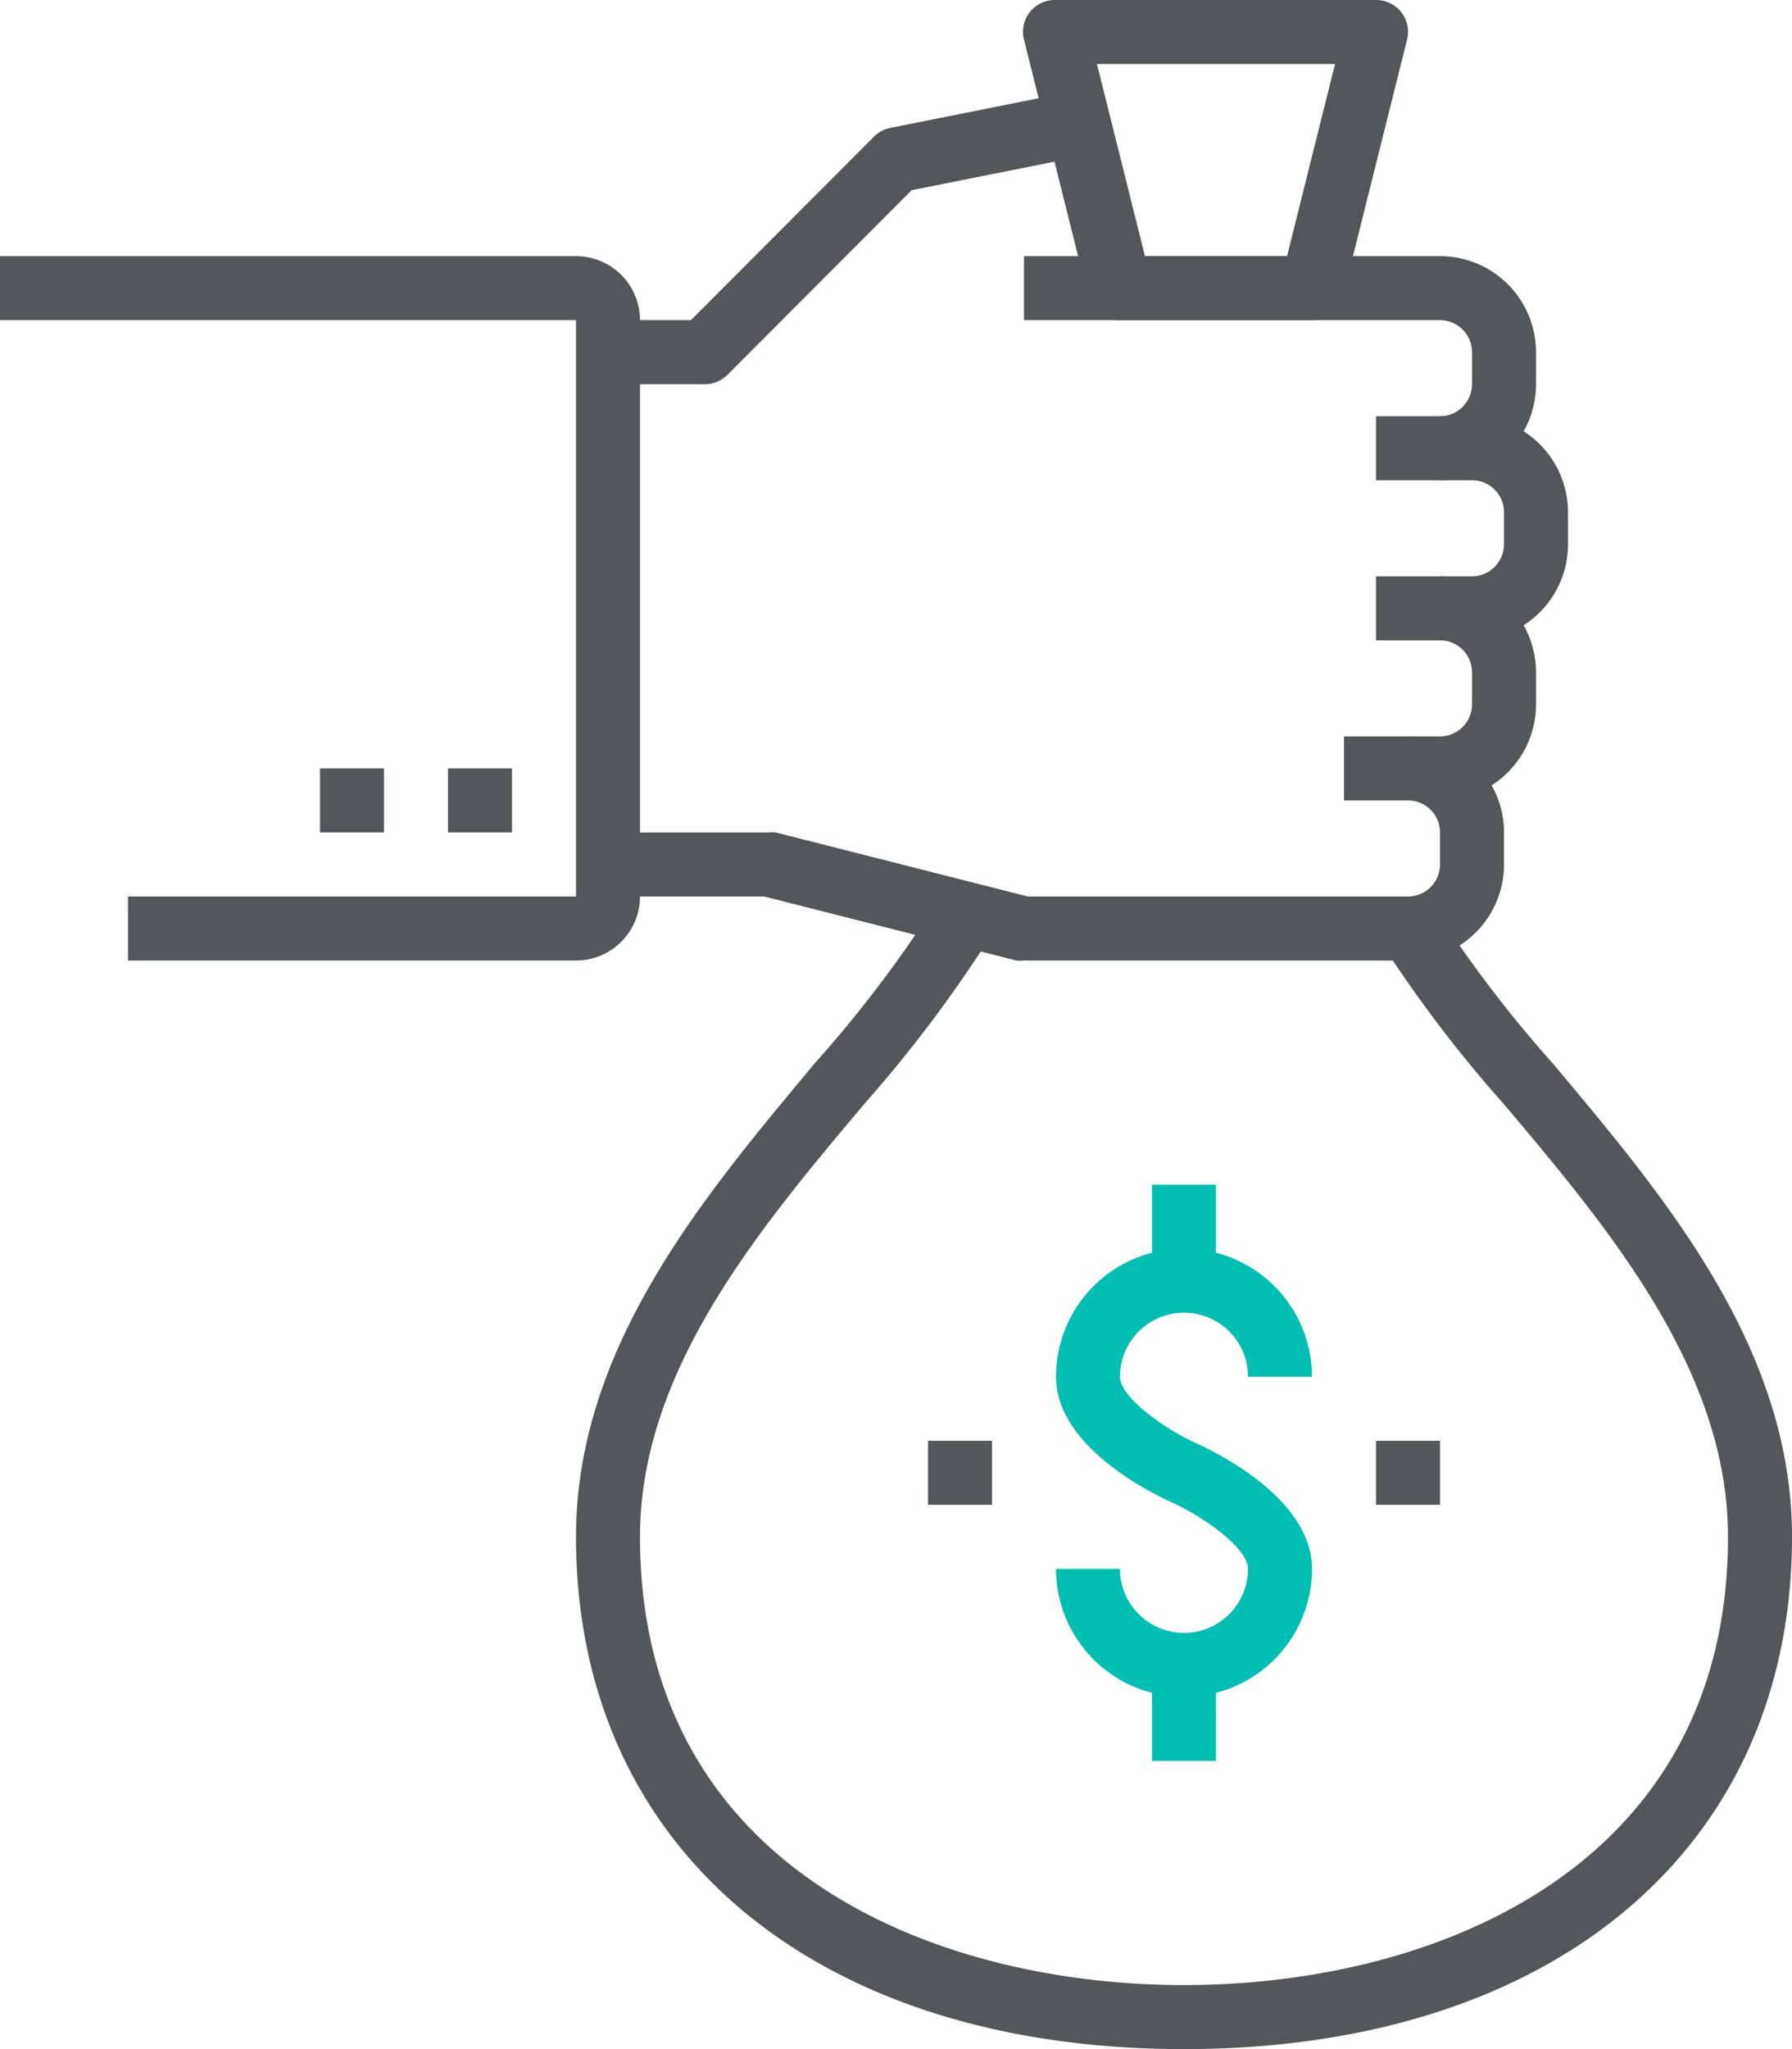 <svg xmlns="http://www.w3.org/2000/svg" viewBox="0 0 56 64"><defs><style>.cls-1{fill:#53565a;}.cls-2{fill:#00bfb2;}</style></defs><g id="Layer_2" data-name="Layer 2"><g id="icons"><rect class="cls-1" x="14" y="24" width="2" height="2"/><rect class="cls-1" x="10" y="24" width="2" height="2"/><path class="cls-1" d="M18,30H4V28H18V10H0V8H18a2,2,0,0,1,2,2V28A2,2,0,0,1,18,30Z"/><path class="cls-1" d="M45,15V13a1,1,0,0,0,1-1V11a1,1,0,0,0-1-1H32V8H45a3,3,0,0,1,3,3v1A3,3,0,0,1,45,15Z"/><path class="cls-1" d="M46,20H43V18h3a1,1,0,0,0,1-1V16a1,1,0,0,0-1-1H43V13h3a3,3,0,0,1,3,3v1A3,3,0,0,1,46,20Z"/><path class="cls-1" d="M45,25H42V23h3a1,1,0,0,0,1-1V21a1,1,0,0,0-1-1V18a3,3,0,0,1,3,3v1A3,3,0,0,1,45,25Z"/><path class="cls-1" d="M44,30H32a1,1,0,0,1-.24,0l-7.88-2H19V26h5a1,1,0,0,1,.24,0l7.88,2H44a1,1,0,0,0,1-1V26a1,1,0,0,0-1-1V23a3,3,0,0,1,3,3v1A3,3,0,0,1,44,30Z"/><path class="cls-1" d="M22,12H19V10h2.59l5.7-5.71A1,1,0,0,1,27.8,4l5-1,.4,2-4.71.94-5.78,5.79A1,1,0,0,1,22,12Z"/><path class="cls-1" d="M41,10H35a1,1,0,0,1-1-.76l-2-8a1,1,0,0,1,.18-.86A1,1,0,0,1,33,0H43a1,1,0,0,1,.79.38,1,1,0,0,1,.18.86l-2,8A1,1,0,0,1,41,10ZM35.78,8h4.44l1.5-6H34.28Z"/><path class="cls-1" d="M37,64c-11.54,0-19-6.28-19-16,0-5.93,4-10.64,7.47-14.8a38.8,38.8,0,0,0,3.67-4.81l1.72,1A41.67,41.67,0,0,1,27,34.49c-3.28,3.9-7,8.31-7,13.51,0,10.33,9.16,14,17,14s17-3.67,17-14c0-5.2-3.72-9.62-7-13.51a40.67,40.67,0,0,1-3.86-5.08l1.72-1a38.8,38.8,0,0,0,3.67,4.81C52,37.36,56,42.07,56,48,56,57.72,48.54,64,37,64Z"/><path class="cls-2" d="M37,53a4,4,0,0,1-4-4h2a2,2,0,0,0,4,0c0-.65-1.42-1.65-2.41-2.09C36,46.64,33,45.19,33,43a4,4,0,0,1,8,0H39a2,2,0,0,0-4,0c0,.65,1.42,1.65,2.41,2.09C38,45.36,41,46.81,41,49A4,4,0,0,1,37,53Z"/><rect class="cls-2" x="36" y="37" width="2" height="3"/><rect class="cls-2" x="36" y="52" width="2" height="3"/><rect class="cls-1" x="43" y="45" width="2" height="2"/><rect class="cls-1" x="29" y="45" width="2" height="2"/></g></g></svg>